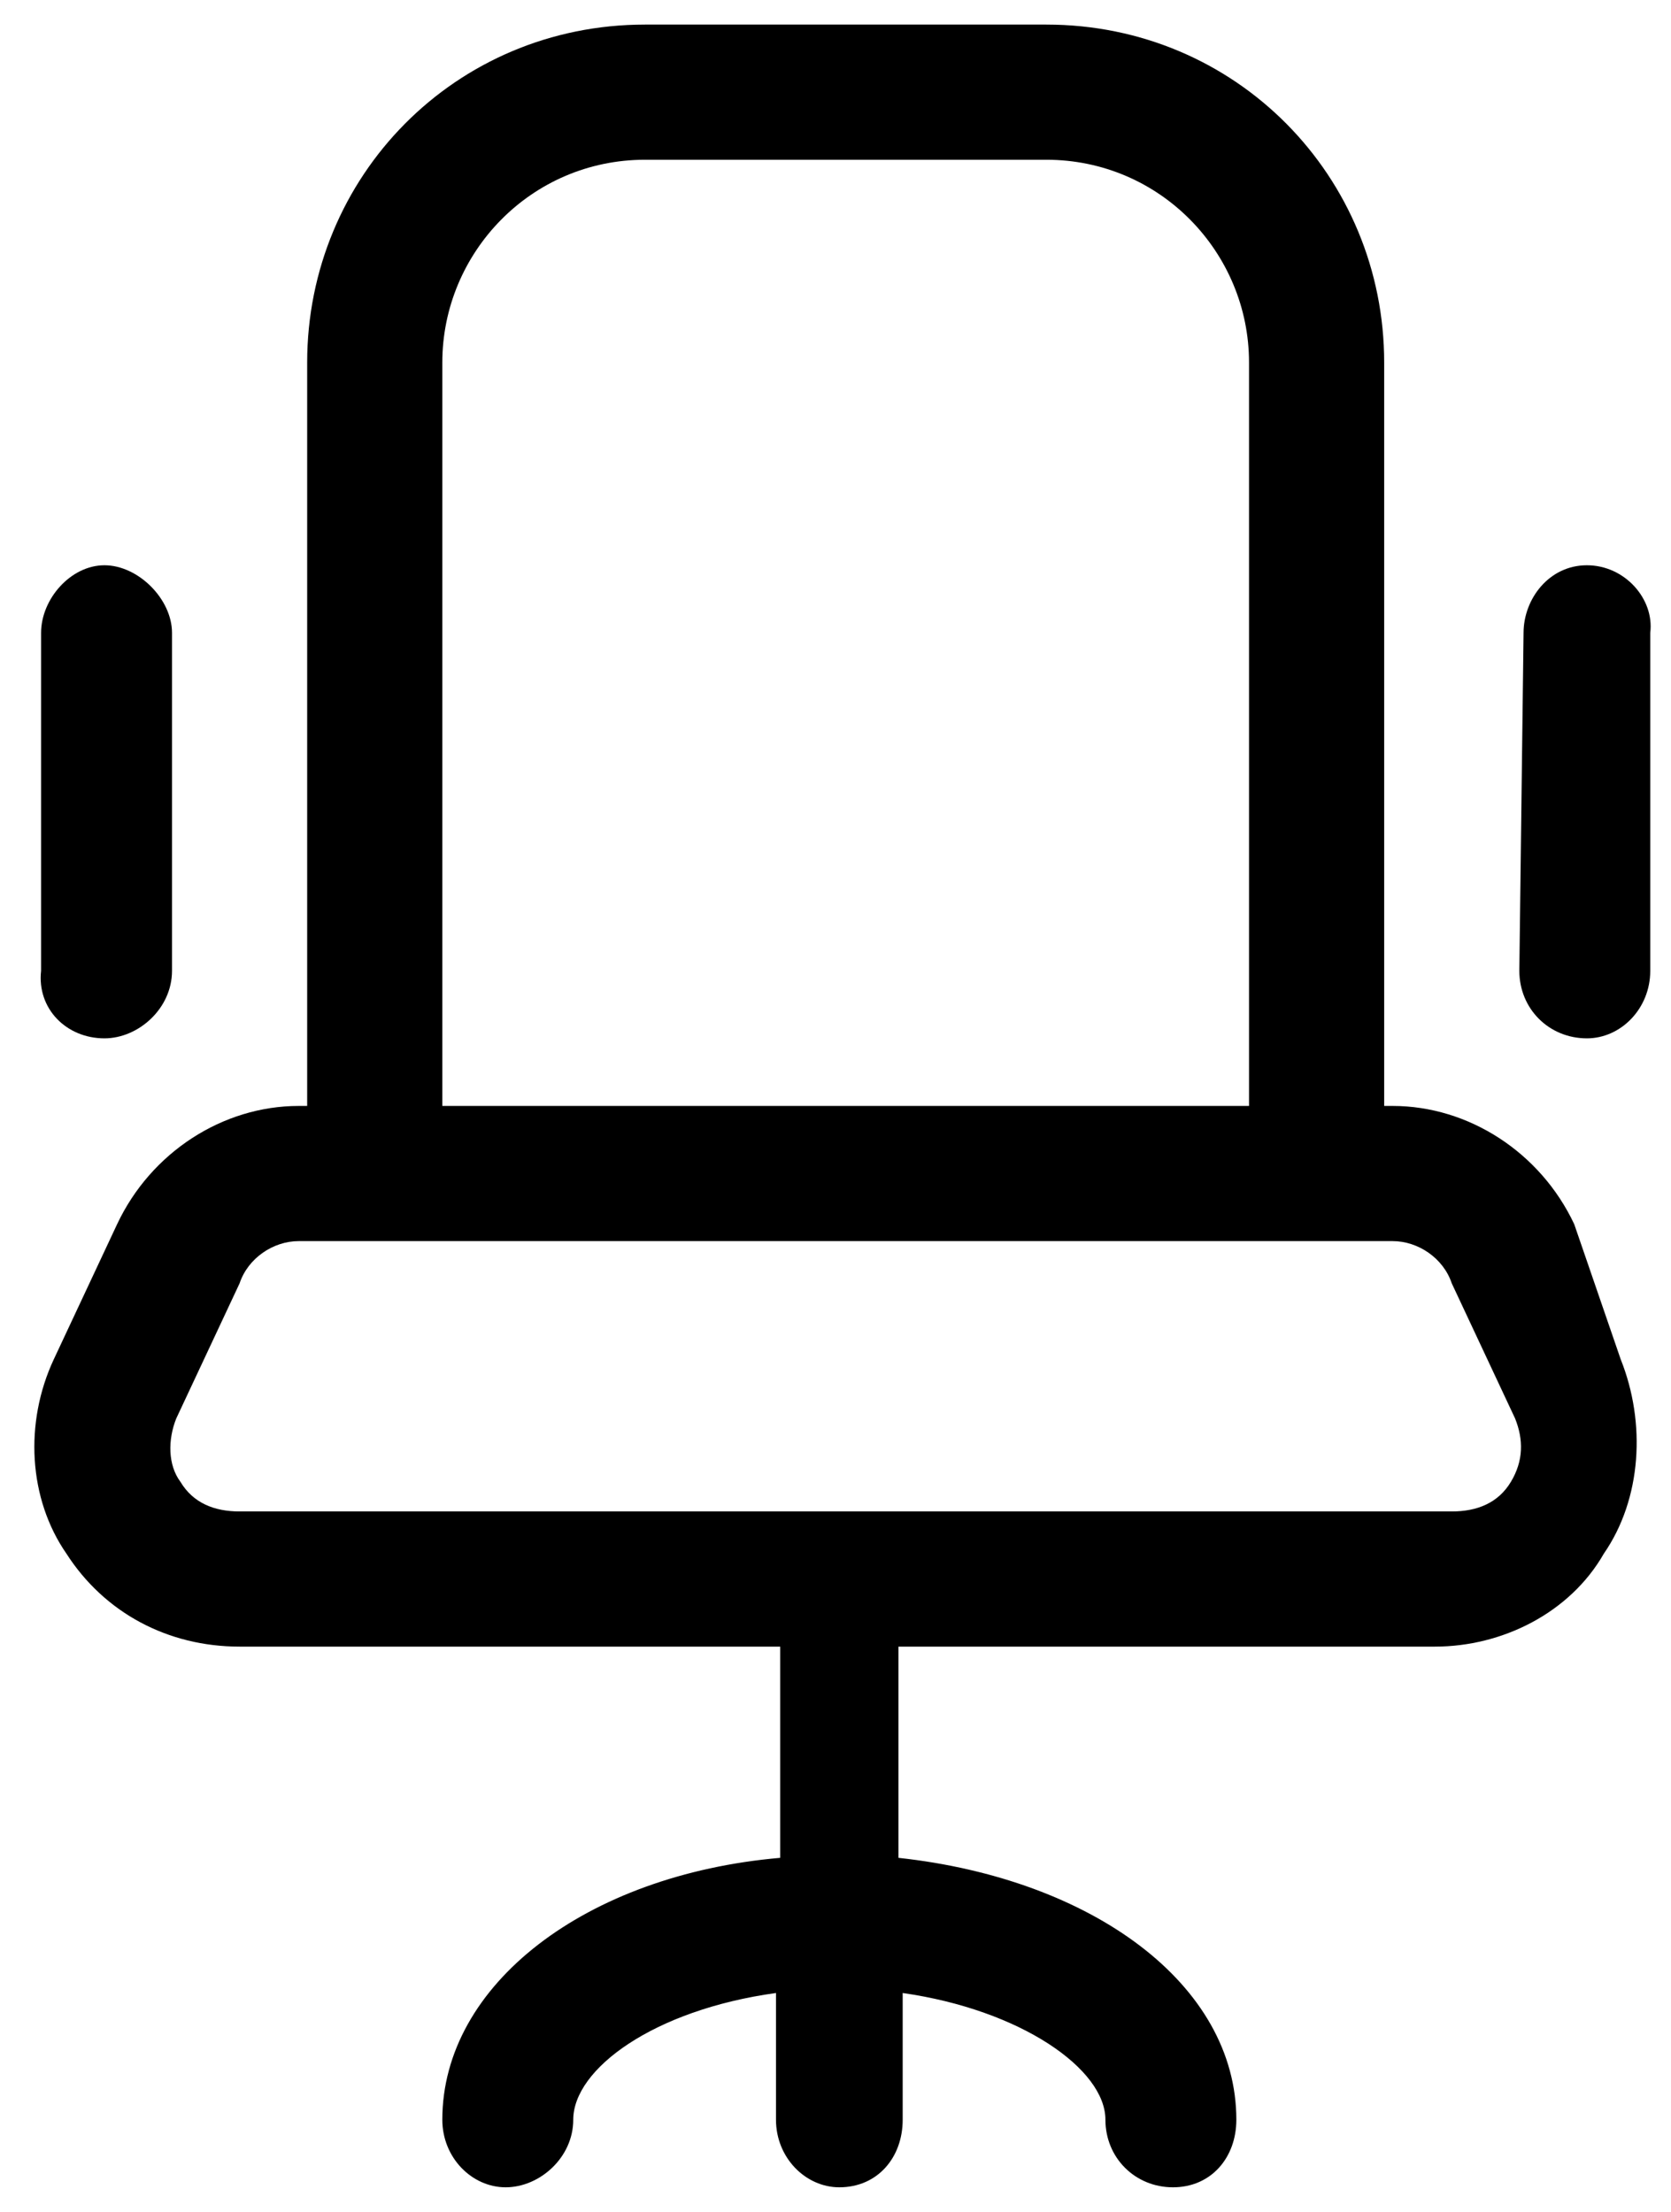 <svg width="34" height="45" viewBox="0 0 34 45" fill="none" xmlns="http://www.w3.org/2000/svg">
<path d="M2.125 21.125C1.352 21.125 0.75 20.523 0.836 19.75V12.875C0.836 12.188 1.438 11.5 2.125 11.5C2.812 11.5 3.5 12.188 3.5 12.875V19.75C3.5 20.523 2.812 21.125 2.125 21.125ZM32.031 24.906L32.977 27.656C33.492 28.945 33.406 30.492 32.633 31.609C31.945 32.812 30.57 33.5 29.195 33.5H18.281V37.797C22.234 38.227 25.156 40.375 25.156 43.125C25.156 43.898 24.641 44.5 23.867 44.5C23.094 44.5 22.492 43.898 22.492 43.125C22.492 42.094 20.773 40.891 18.367 40.547V43.125C18.367 43.898 17.852 44.5 17.078 44.5C16.391 44.5 15.789 43.898 15.789 43.125V40.547C13.297 40.891 11.664 42.094 11.664 43.125C11.664 43.898 10.977 44.5 10.289 44.5C9.602 44.5 9 43.898 9 43.125C9 40.375 11.922 38.141 15.875 37.797V33.5H4.875C3.414 33.5 2.125 32.812 1.352 31.609C0.578 30.492 0.492 28.945 1.094 27.656L2.383 24.906C3.07 23.445 4.531 22.5 6.078 22.5H6.25V7.375C6.25 3.594 9.258 0.5 13.125 0.5H21.289C25.156 0.5 28.164 3.594 28.164 7.375V22.5H28.336C29.883 22.5 31.344 23.445 32.031 24.906ZM13.125 3.25C10.805 3.25 9 5.141 9 7.375V22.5H25.414V7.375C25.414 5.141 23.609 3.25 21.289 3.25H13.125ZM30.742 30.148C31 29.719 31 29.289 30.828 28.859L29.539 26.109C29.367 25.594 28.852 25.25 28.336 25.25H6.078C5.562 25.25 5.047 25.594 4.875 26.109L3.586 28.859C3.414 29.289 3.414 29.805 3.672 30.148C3.93 30.578 4.359 30.75 4.875 30.75H29.539C30.055 30.75 30.484 30.578 30.742 30.148ZM32.289 11.5C33.062 11.5 33.664 12.188 33.578 12.875V19.75C33.578 20.523 32.977 21.125 32.289 21.125C31.516 21.125 30.914 20.523 30.914 19.75L31 12.875C31 12.188 31.516 11.5 32.289 11.5Z" fill="black"/>
</svg>
